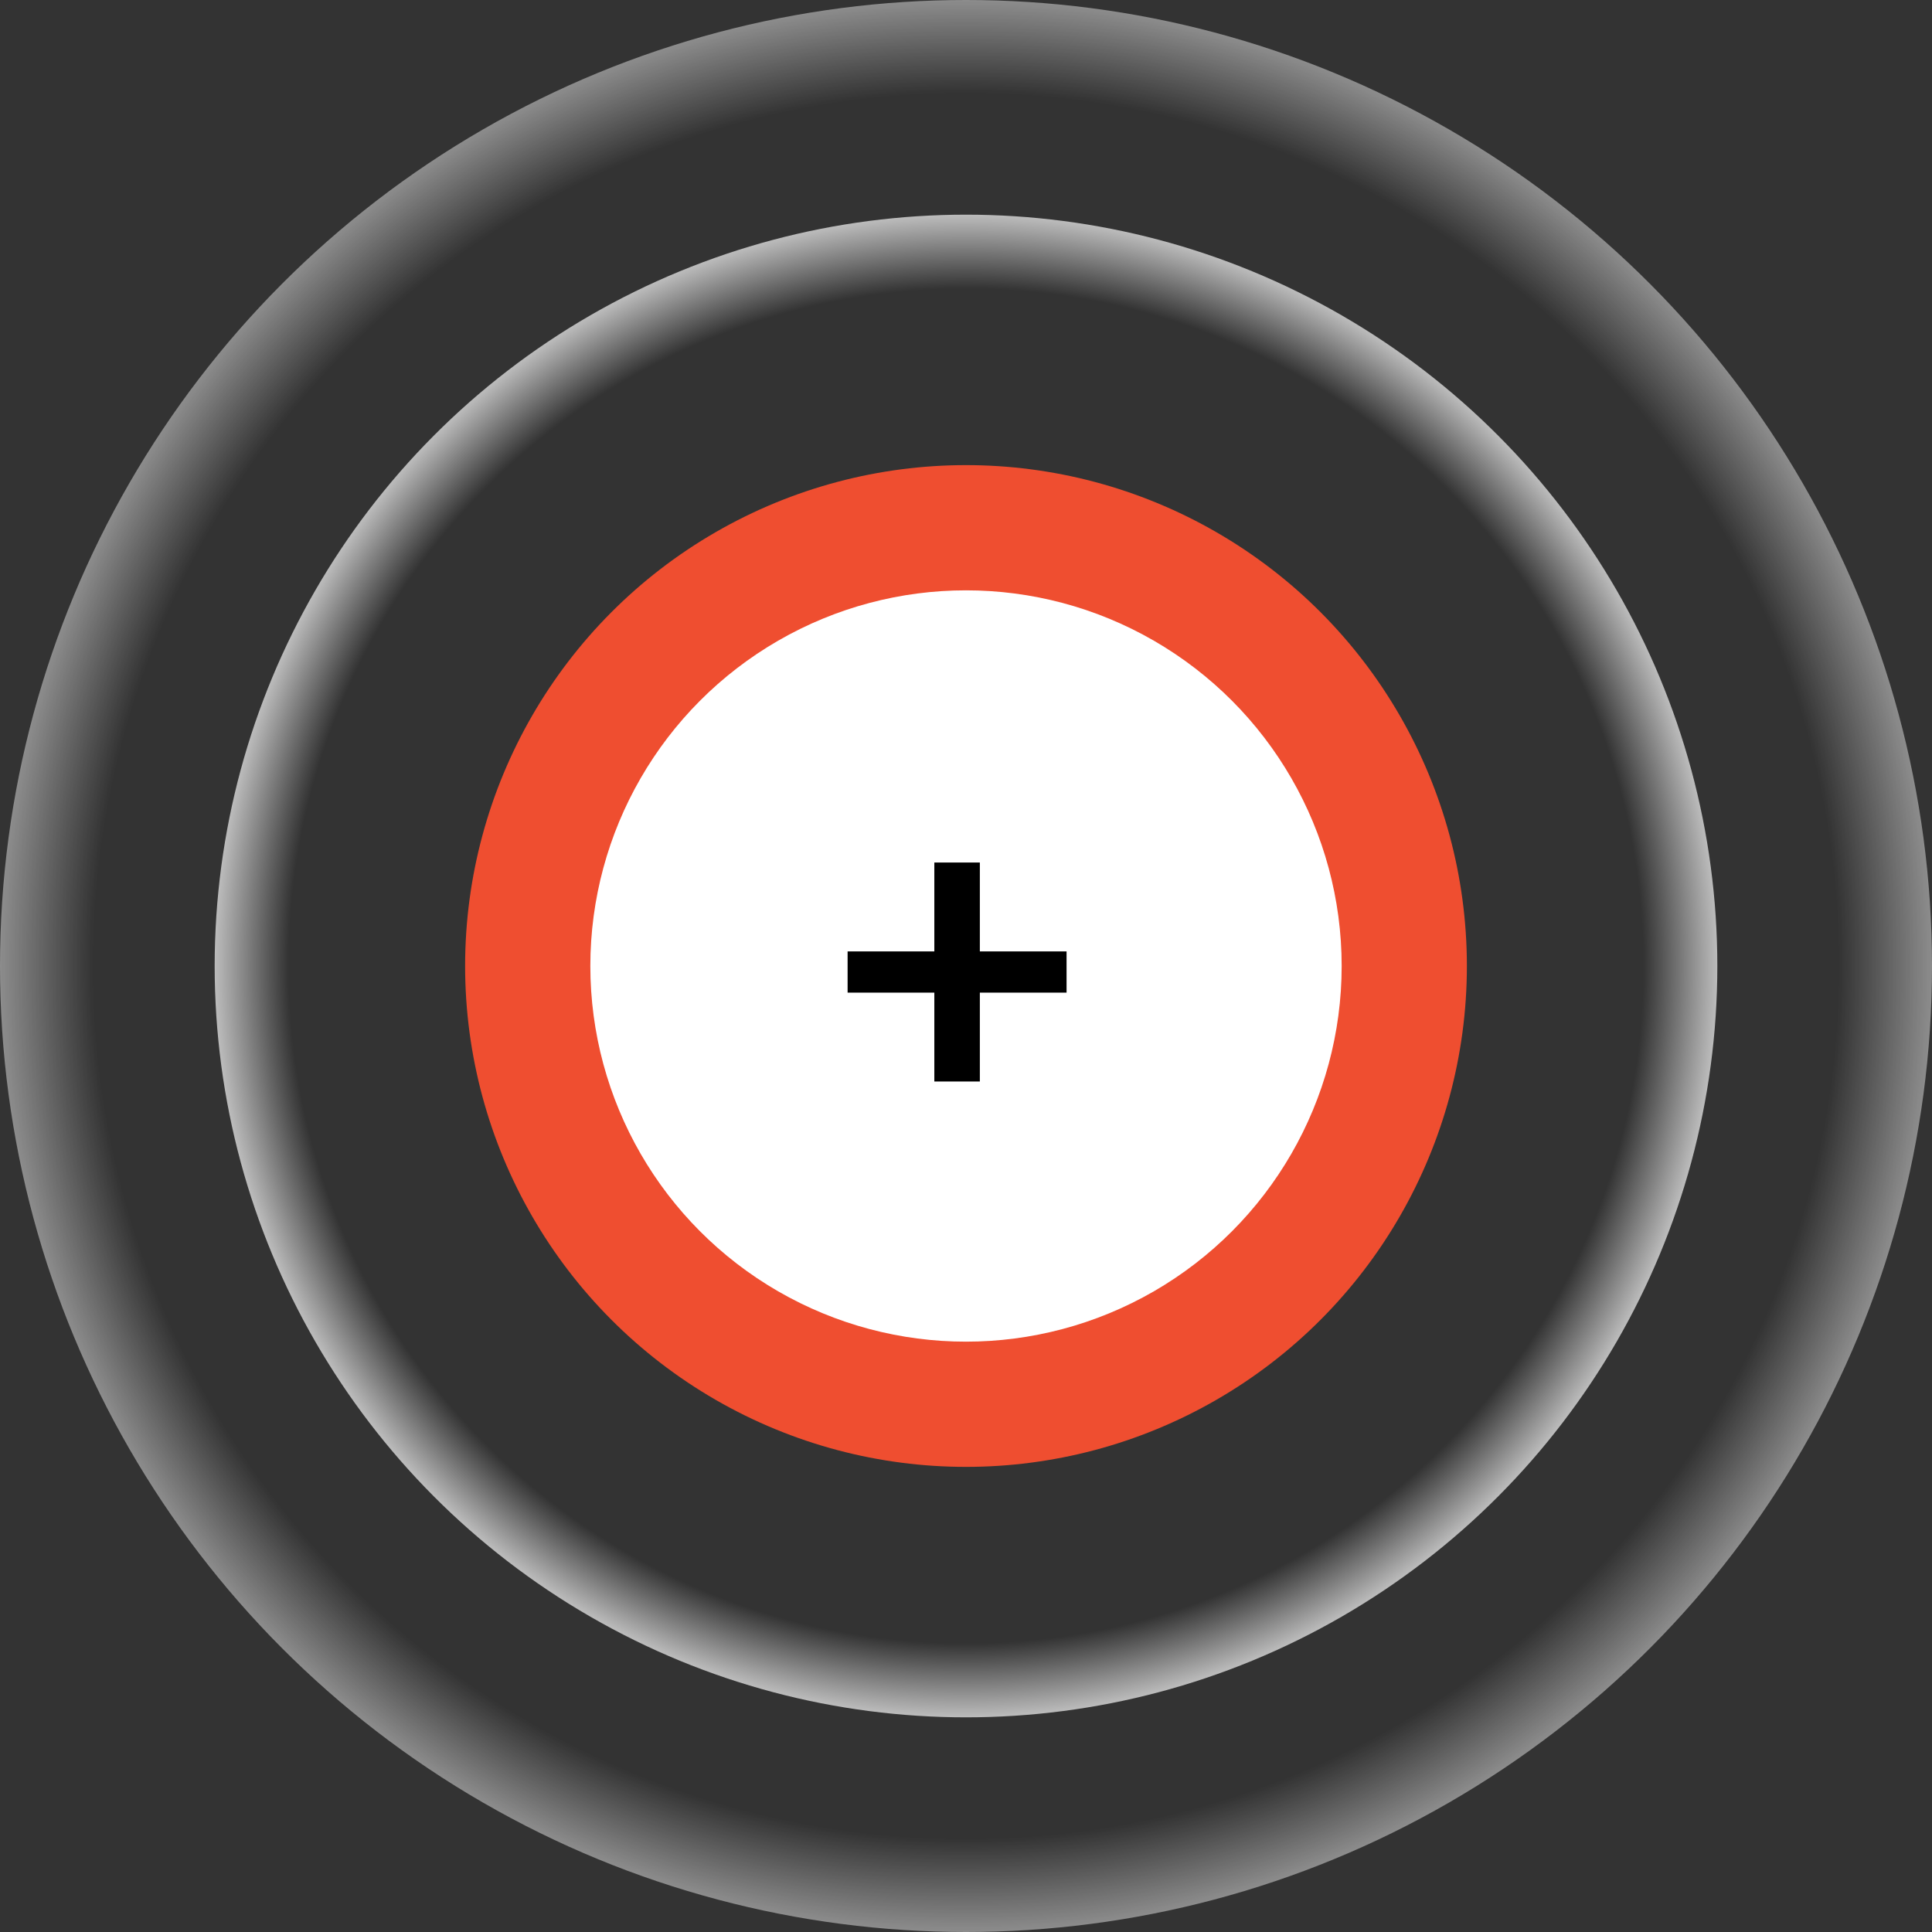 <svg width="156" height="156" viewBox="0 0 156 156" fill="none" xmlns="http://www.w3.org/2000/svg">
<rect x="0" y="0" width="156" height="156" fill="#333333" stroke="none"/>
<circle opacity="0.5" cx="78" cy="78" r="78" fill="url(#paint0_radial_445_1738)"/>
<circle opacity="0.75" cx="78" cy="78" r="60.667" fill="url(#paint1_radial_445_1738)"/>
<circle cx="78" cy="78" r="40.444" fill="#EF4E30"/>
<circle cx="78" cy="78" r="30.333" fill="white"/>
<path d="M86.12 80.15H79.118V87.326H75.443V80.15H68.44V76.822H75.443V69.645H79.118V76.822H86.12V80.15Z" fill="black"/>
<defs>
<radialGradient id="paint0_radial_445_1738" cx="0" cy="0" r="1" gradientUnits="userSpaceOnUse" gradientTransform="translate(78 78) rotate(90) scale(78)">
<stop offset="0.896" stop-color="white" stop-opacity="0"/>
<stop offset="1" stop-color="white" stop-opacity="0.95"/>
</radialGradient>
<radialGradient id="paint1_radial_445_1738" cx="0" cy="0" r="1" gradientUnits="userSpaceOnUse" gradientTransform="translate(78 78) rotate(90) scale(60.667)">
<stop offset="0.896" stop-color="white" stop-opacity="0"/>
<stop offset="1" stop-color="white" stop-opacity="0.95"/>
</radialGradient>
</defs>
</svg>
